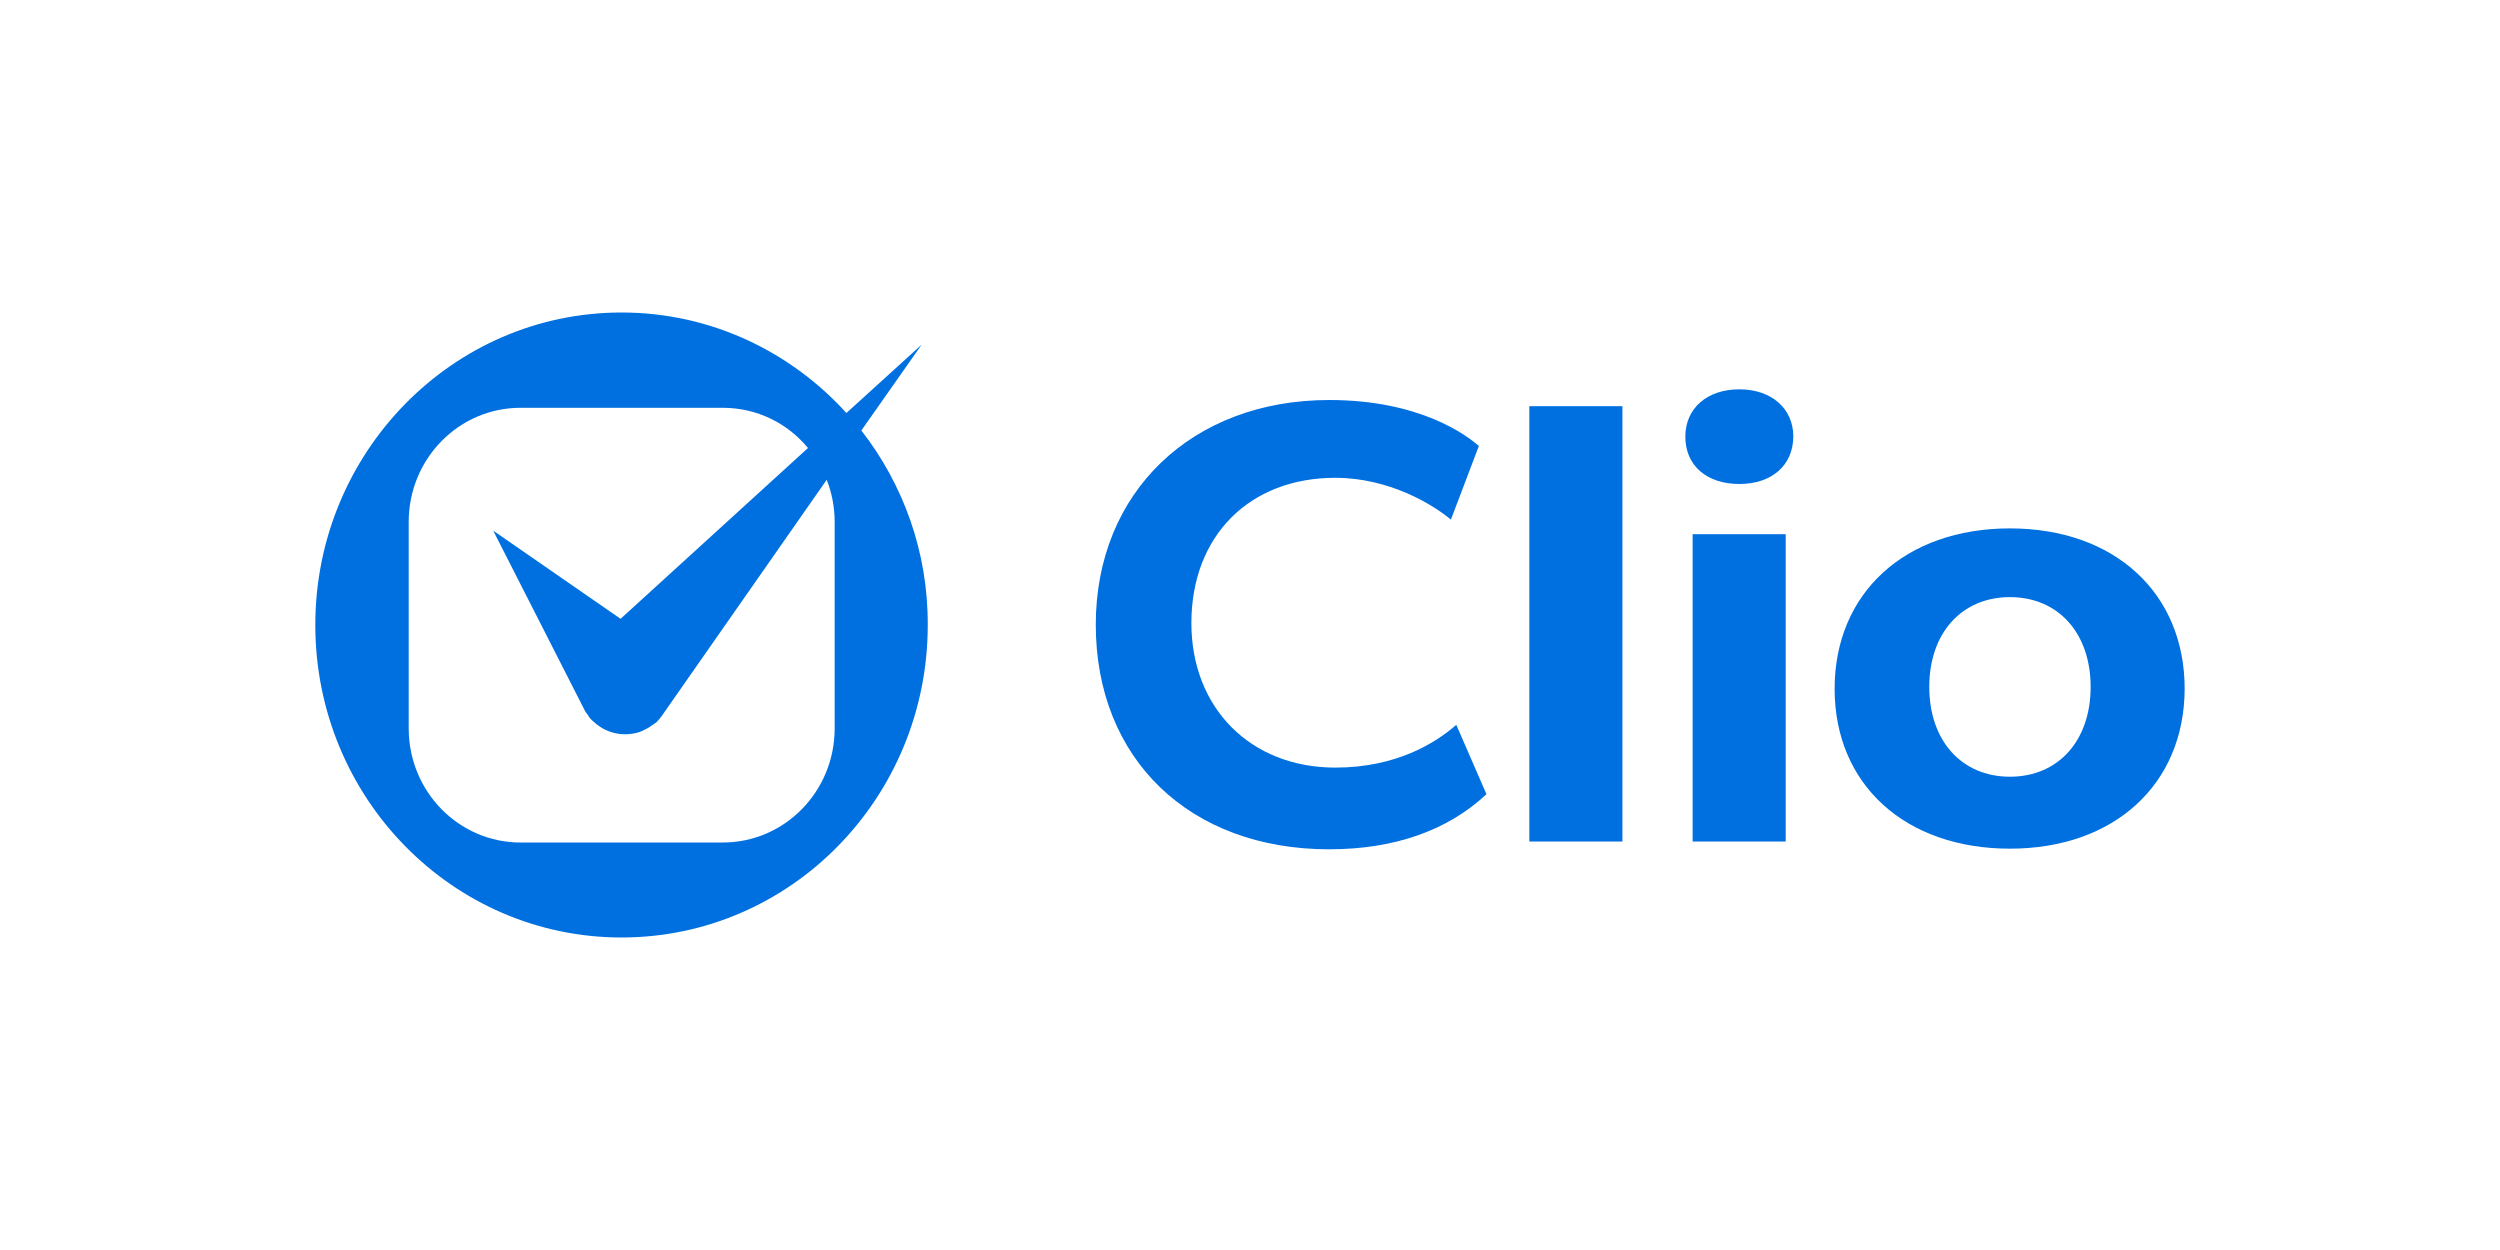 <svg xmlns:inkscape="http://www.inkscape.org/namespaces/inkscape" xmlns:sodipodi="http://sodipodi.sourceforge.net/DTD/sodipodi-0.dtd" xmlns="http://www.w3.org/2000/svg" xmlns:svg="http://www.w3.org/2000/svg" width="1000" height="500" viewBox="0 0 1000 500" fill="none" id="svg5"><defs id="defs5"></defs><g id="g5" transform="matrix(5.732,0,0,5.732,122.972,123.894)" style="stroke-width:0.174"><path d="M 38.654,8.427 42.866,2.432 37.612,7.206 C 33.711,2.907 28.125,0.193 21.919,0.193 10.126,0.193 0.55,9.965 0.55,22 c 0,12.057 9.576,21.807 21.369,21.807 11.815,0 21.369,-9.772 21.369,-21.807 0.022,-5.135 -1.729,-9.84 -4.633,-13.573 z m -1.862,20.789 c 0,4.411 -3.502,7.963 -7.803,7.963 H 14.87 c -4.322,0 -7.803,-3.574 -7.803,-7.963 V 14.806 c 0,-4.411 3.502,-7.963 7.803,-7.963 h 14.12 c 2.394,0 4.522,1.086 5.941,2.805 l -13.078,11.921 -8.889,-6.153 6.428,12.623 c 0.044,0.068 0.089,0.136 0.155,0.204 0.022,0.045 0.044,0.068 0.067,0.113 0.067,0.09 0.111,0.181 0.2,0.249 0.067,0.068 0.133,0.113 0.2,0.181 0.82,0.747 1.906,0.995 2.926,0.747 h 0.022 c 0.177,-0.045 0.355,-0.113 0.532,-0.204 0.022,-0.023 0.044,-0.023 0.089,-0.045 0.155,-0.068 0.288,-0.158 0.443,-0.272 0.044,-0.023 0.089,-0.068 0.133,-0.09 0.067,-0.045 0.155,-0.09 0.222,-0.158 0.044,-0.045 0.089,-0.113 0.133,-0.158 0.022,-0.023 0.044,-0.045 0.067,-0.068 l 0.067,-0.09 c 0.089,-0.113 0.177,-0.226 0.244,-0.339 L 36.238,11.866 c 0.355,0.905 0.554,1.9 0.554,2.941 z" fill="#0070e0" id="path1" style="stroke-width:0.174"></path><path d="m 71.306,37.654 c -9.753,0 -16.292,-6.311 -16.292,-15.677 0,-9.229 6.694,-15.677 16.292,-15.677 6.34,0 9.598,2.466 10.44,3.212 l -1.951,5.135 c -1.264,-1.063 -4.322,-2.918 -8.069,-2.918 -6.007,0 -10.041,4.072 -10.041,10.134 0,5.927 4.123,10.089 10.041,10.089 4.256,0 7.005,-1.719 8.445,-2.986 l 2.106,4.841 c -2.682,2.511 -6.384,3.846 -10.972,3.846 z" fill="#0070e0" id="path2" style="stroke-width:0.174"></path><path d="M 91.765,6.73 H 85.27 V 37.111 h 6.495 z" fill="#0070e0" id="path3" style="stroke-width:0.174"></path><path d="M 96.664,37.089 V 15.666 h 6.495 v 21.445 h -6.495 z m 3.259,-24.929 c -2.283,0 -3.768,-1.29 -3.768,-3.303 0,-1.968 1.507,-3.303 3.768,-3.303 2.238,0 3.768,1.335 3.768,3.303 -0.022,1.991 -1.485,3.303 -3.768,3.303 z" fill="#0070e0" id="path4" style="stroke-width:0.174"></path><path d="m 118.808,37.609 c -7.315,0 -12.235,-4.479 -12.235,-11.152 0,-6.696 4.92,-11.198 12.235,-11.198 7.293,0 12.192,4.502 12.192,11.198 -0.022,6.673 -4.921,11.152 -12.192,11.152 z m 0,-17.554 c -3.369,0 -5.63,2.511 -5.63,6.266 0,3.755 2.261,6.266 5.63,6.266 3.37,0 5.631,-2.511 5.631,-6.266 0,-3.755 -2.261,-6.266 -5.631,-6.266 z" fill="#0070e0" id="path5" style="stroke-width:0.174"></path></g></svg>
